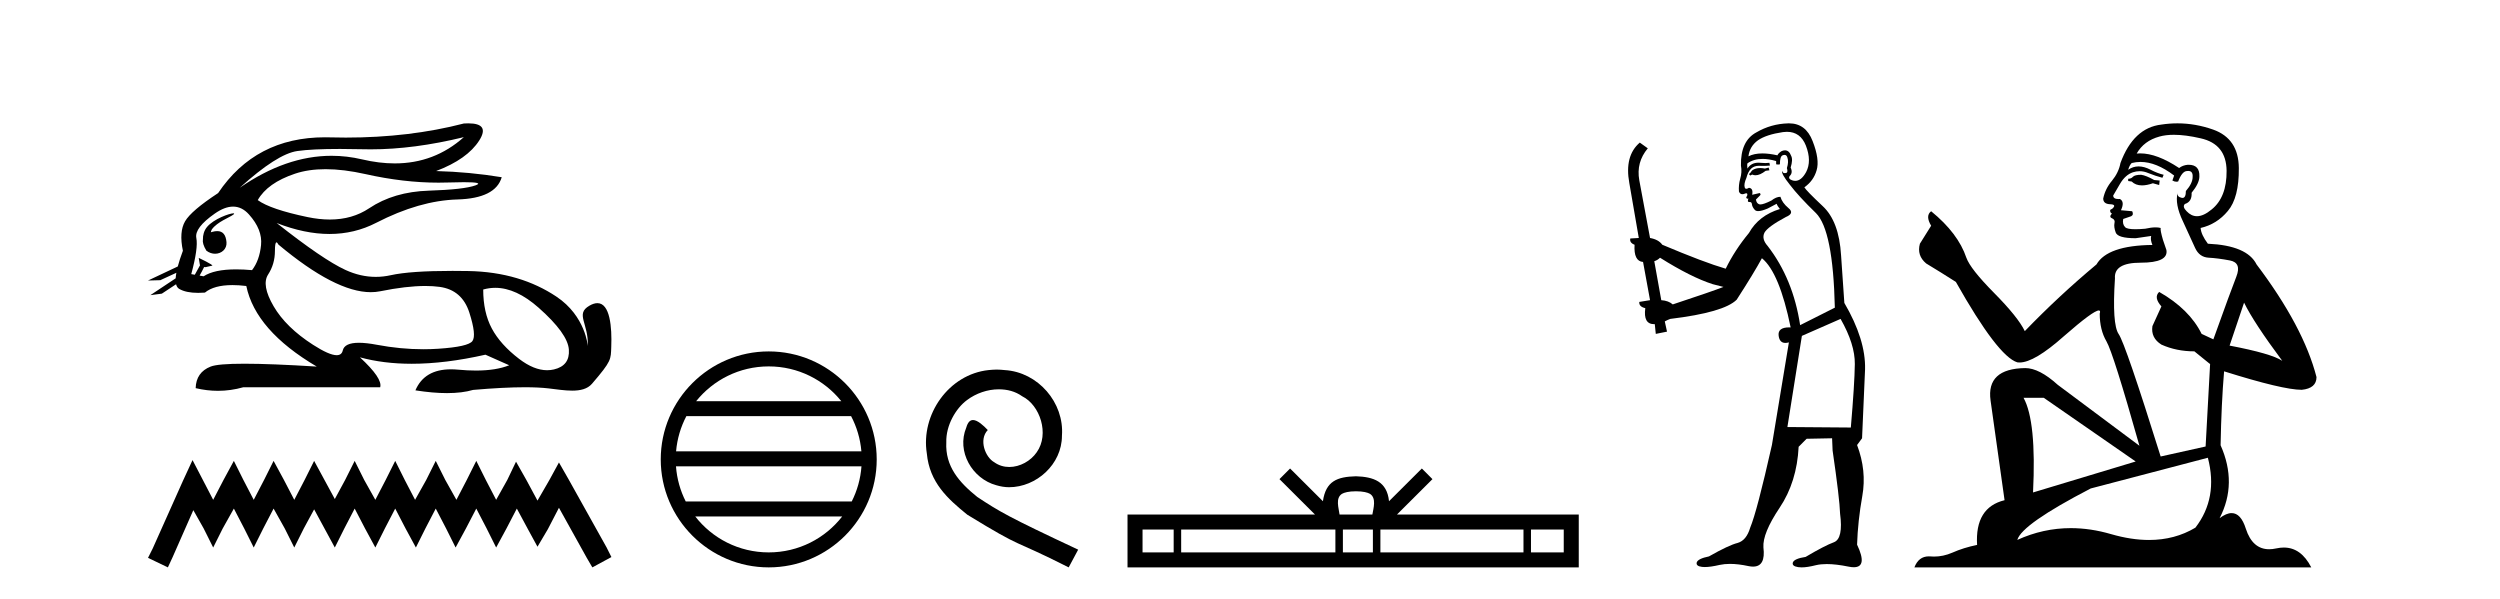 <?xml version='1.0' encoding='UTF-8' standalone='yes'?><svg xmlns='http://www.w3.org/2000/svg' xmlns:xlink='http://www.w3.org/1999/xlink' width='171.0' height='41.0' ><path d='M 31.727 9.381 C 30.385 10.579 28.81 11.177 27.001 11.177 C 26.293 11.177 25.549 11.086 24.769 10.902 C 24.074 10.738 23.377 10.656 22.679 10.656 C 20.596 10.656 18.501 11.386 16.396 12.845 L 16.396 12.845 C 18.102 11.299 19.418 10.46 20.341 10.33 C 21.009 10.235 21.982 10.188 23.262 10.188 C 23.754 10.188 24.292 10.195 24.875 10.209 C 25.036 10.213 25.199 10.215 25.362 10.215 C 27.326 10.215 29.447 9.937 31.727 9.381 ZM 22.27 11.572 C 23.09 11.572 24.003 11.685 25.01 11.911 C 26.742 12.3 28.404 12.494 29.995 12.494 C 30.213 12.494 30.428 12.491 30.643 12.483 C 31.072 12.469 31.434 12.462 31.729 12.462 C 32.664 12.462 32.93 12.534 32.525 12.679 C 31.993 12.87 30.929 12.99 29.332 13.041 C 27.736 13.091 26.376 13.492 25.251 14.245 C 24.484 14.759 23.587 15.016 22.559 15.016 C 22.079 15.016 21.571 14.96 21.034 14.848 C 19.347 14.496 18.213 14.11 17.63 13.688 C 18.072 12.905 18.921 12.303 20.176 11.881 C 20.789 11.675 21.487 11.572 22.27 11.572 ZM 14.42 15.889 C 14.42 15.889 14.42 15.889 14.42 15.889 L 14.42 15.889 C 14.42 15.889 14.42 15.889 14.42 15.889 ZM 15.961 14.592 C 15.703 14.592 14.621 14.972 14.161 15.524 C 13.946 15.781 13.874 16.103 13.88 16.369 L 13.88 16.369 C 13.845 16.56 13.912 16.811 14.115 17.145 C 14.305 17.292 14.514 17.356 14.712 17.356 C 15.152 17.356 15.532 17.032 15.492 16.565 C 15.449 16.061 15.244 15.808 14.858 15.808 C 14.76 15.808 14.65 15.824 14.528 15.857 C 14.491 15.867 14.455 15.877 14.42 15.889 L 14.42 15.889 C 14.442 15.808 14.458 15.736 14.494 15.685 C 14.87 15.17 15.702 14.876 15.962 14.679 C 16.039 14.62 16.03 14.592 15.961 14.592 ZM 13.325 18.792 L 13.325 18.792 L 13.325 18.792 L 13.325 18.792 C 13.325 18.792 13.325 18.792 13.325 18.792 C 13.325 18.792 13.325 18.792 13.325 18.792 ZM 15.943 14.132 C 16.346 14.132 16.708 14.31 17.028 14.667 C 17.651 15.36 17.927 16.058 17.856 16.761 C 17.786 17.463 17.58 18.036 17.239 18.477 C 16.847 18.442 16.485 18.425 16.151 18.425 C 15.149 18.425 14.408 18.583 13.926 18.899 L 13.653 18.851 L 13.653 18.851 C 13.735 18.707 13.891 18.417 13.96 18.268 L 13.96 18.268 C 13.982 18.27 14.005 18.27 14.03 18.27 C 14.045 18.27 14.061 18.27 14.078 18.27 L 14.515 18.17 C 14.643 18.141 13.594 17.633 13.582 17.633 C 13.582 17.633 13.585 17.635 13.594 17.639 L 13.665 18.084 C 13.669 18.103 13.674 18.123 13.683 18.142 L 13.683 18.142 C 13.564 18.356 13.395 18.652 13.325 18.792 L 13.325 18.792 L 13.082 18.749 C 13.404 17.564 13.519 16.74 13.429 16.279 C 13.338 15.817 13.76 15.26 14.694 14.607 C 15.147 14.29 15.563 14.132 15.943 14.132 ZM 18.911 16.578 C 18.947 16.578 18.992 16.629 19.046 16.73 C 21.64 18.9 23.745 19.985 25.362 19.985 C 25.585 19.985 25.799 19.965 26.004 19.923 C 27.199 19.681 28.227 19.561 29.09 19.561 C 29.445 19.561 29.772 19.581 30.07 19.622 C 31.095 19.763 31.772 20.35 32.104 21.384 C 32.435 22.418 32.505 23.066 32.314 23.327 C 32.124 23.588 31.346 23.764 29.98 23.854 C 29.639 23.877 29.295 23.888 28.949 23.888 C 27.912 23.888 26.855 23.786 25.778 23.583 C 25.294 23.491 24.884 23.446 24.549 23.446 C 23.892 23.446 23.524 23.622 23.444 23.975 C 23.395 24.188 23.257 24.295 23.029 24.295 C 22.689 24.295 22.15 24.058 21.411 23.583 C 20.176 22.79 19.277 21.911 18.715 20.947 C 18.153 19.984 18.027 19.261 18.338 18.779 C 18.65 18.297 18.805 17.76 18.805 17.167 C 18.805 16.774 18.841 16.578 18.911 16.578 ZM 33.875 19.687 C 34.83 19.687 35.821 20.143 36.848 21.053 C 38.173 22.228 38.861 23.181 38.911 23.914 C 38.961 24.647 38.62 25.099 37.887 25.27 C 37.735 25.305 37.58 25.323 37.423 25.323 C 36.822 25.323 36.184 25.064 35.507 24.547 C 34.654 23.894 34.031 23.201 33.64 22.468 C 33.248 21.736 33.052 20.847 33.052 19.803 C 33.324 19.726 33.598 19.687 33.875 19.687 ZM 32.029 8.437 C 31.935 8.437 31.834 8.44 31.727 8.447 C 29.246 9.09 26.555 9.411 23.653 9.411 C 23.291 9.411 22.925 9.406 22.555 9.396 C 22.445 9.393 22.335 9.391 22.227 9.391 C 19.064 9.391 16.628 10.663 14.92 13.206 C 13.695 14.01 12.942 14.652 12.661 15.134 C 12.379 15.616 12.329 16.289 12.51 17.152 C 12.359 17.556 12.242 17.915 12.16 18.227 L 12.16 18.227 L 10.124 19.188 L 10.964 19.165 L 12.063 18.659 L 12.063 18.659 C 12.038 18.797 12.023 18.923 12.016 19.037 L 12.016 19.037 L 10.284 20.189 L 11.07 20.086 L 12.044 19.443 L 12.044 19.443 C 12.081 19.592 12.151 19.697 12.254 19.758 C 12.564 19.941 12.998 20.032 13.555 20.032 C 13.7 20.032 13.854 20.026 14.016 20.014 C 14.433 19.671 15.06 19.5 15.898 19.5 C 16.189 19.5 16.505 19.52 16.847 19.562 C 17.269 21.59 18.875 23.427 21.667 25.074 C 19.578 24.943 17.929 24.878 16.719 24.878 C 15.509 24.878 14.739 24.943 14.408 25.074 C 13.745 25.335 13.404 25.827 13.383 26.55 C 13.896 26.671 14.405 26.732 14.909 26.732 C 15.49 26.732 16.066 26.651 16.636 26.49 L 26.004 26.49 C 26.125 26.088 25.663 25.405 24.619 24.441 L 24.619 24.441 C 25.693 24.735 26.874 24.882 28.162 24.882 C 29.691 24.882 31.372 24.675 33.203 24.261 L 34.83 24.984 C 34.232 25.225 33.474 25.346 32.554 25.346 C 32.175 25.346 31.769 25.326 31.336 25.285 C 31.165 25.269 31.001 25.261 30.844 25.261 C 29.633 25.261 28.823 25.741 28.414 26.7 C 29.216 26.826 29.937 26.889 30.577 26.889 C 31.266 26.889 31.86 26.816 32.36 26.67 C 33.759 26.549 34.941 26.488 35.906 26.488 C 36.532 26.488 37.067 26.514 37.51 26.565 C 38.052 26.628 38.623 26.72 39.138 26.72 C 39.691 26.72 40.178 26.613 40.492 26.249 C 41.85 24.671 41.775 24.59 41.81 23.733 C 41.865 22.373 41.724 20.735 40.862 20.735 C 40.705 20.735 40.524 20.789 40.317 20.909 C 39.326 21.481 40.269 22.103 40.206 23.679 C 40.206 23.679 40.067 21.626 38.053 20.285 C 36.448 19.216 34.468 18.578 31.998 18.538 C 31.632 18.532 31.282 18.529 30.947 18.529 C 29.023 18.529 27.617 18.627 26.727 18.824 C 26.384 18.9 26.042 18.938 25.701 18.938 C 25.004 18.938 24.312 18.779 23.625 18.462 C 22.6 17.99 21.034 16.921 18.926 15.255 L 18.926 15.255 C 20.204 15.754 21.409 16.004 22.538 16.004 C 23.679 16.004 24.744 15.749 25.733 15.239 C 27.701 14.225 29.553 13.693 31.29 13.643 C 33.027 13.593 34.036 13.086 34.318 12.122 C 32.852 11.881 31.356 11.74 29.829 11.7 C 31.255 11.158 32.239 10.46 32.781 9.607 C 33.277 8.827 33.026 8.437 32.029 8.437 Z' style='fill:#000000;stroke:none' /><path d='M 13.169 31.47 L 12.516 32.883 L 10.45 37.505 L 10.124 38.157 L 11.483 38.809 L 11.81 38.103 L 13.223 34.895 L 13.93 36.145 L 14.582 37.45 L 15.235 36.145 L 15.996 34.786 L 16.703 36.145 L 17.355 37.45 L 18.007 36.145 L 18.714 34.786 L 19.475 36.145 L 20.128 37.45 L 20.78 36.145 L 21.487 34.84 L 22.194 36.145 L 22.901 37.45 L 23.553 36.145 L 24.26 34.786 L 24.967 36.145 L 25.673 37.45 L 26.326 36.145 L 27.033 34.786 L 27.739 36.145 L 28.446 37.45 L 29.098 36.145 L 29.805 34.786 L 30.512 36.145 L 31.164 37.45 L 31.871 36.145 L 32.578 34.786 L 33.285 36.145 L 33.937 37.45 L 34.644 36.145 L 35.351 34.786 L 36.112 36.2 L 36.764 37.396 L 37.471 36.2 L 38.232 34.732 L 40.135 38.157 L 40.516 38.809 L 41.821 38.103 L 41.494 37.45 L 38.885 32.775 L 38.232 31.633 L 37.58 32.829 L 36.764 34.242 L 36.003 32.829 L 35.296 31.578 L 34.698 32.829 L 33.937 34.188 L 33.23 32.829 L 32.578 31.524 L 31.926 32.829 L 31.219 34.188 L 30.458 32.829 L 29.805 31.524 L 29.153 32.829 L 28.392 34.188 L 27.685 32.829 L 27.033 31.524 L 26.38 32.829 L 25.673 34.188 L 24.912 32.829 L 24.26 31.524 L 23.607 32.829 L 22.901 34.134 L 22.194 32.829 L 21.487 31.524 L 20.835 32.829 L 20.128 34.188 L 19.421 32.829 L 18.714 31.524 L 18.062 32.829 L 17.355 34.188 L 16.648 32.829 L 15.996 31.524 L 15.289 32.829 L 14.582 34.188 L 13.876 32.829 L 13.169 31.47 Z' style='fill:#000000;stroke:none' /><path d='M 52.581 25.062 C 54.59 25.062 56.379 25.99 57.544 27.44 L 47.618 27.44 C 48.784 25.99 50.573 25.062 52.581 25.062 ZM 58.216 28.465 C 58.599 29.195 58.845 30.008 58.919 30.87 L 46.244 30.87 C 46.318 30.008 46.564 29.195 46.947 28.465 ZM 58.925 31.895 C 58.862 32.756 58.629 33.568 58.259 34.299 L 46.904 34.299 C 46.534 33.568 46.3 32.756 46.237 31.895 ZM 57.608 35.324 C 56.445 36.822 54.627 37.784 52.581 37.784 C 50.535 37.784 48.717 36.822 47.554 35.324 ZM 52.581 24.037 C 48.51 24.037 45.195 27.352 45.195 31.424 C 45.195 35.495 48.51 38.809 52.581 38.809 C 56.653 38.809 59.967 35.495 59.967 31.424 C 59.967 27.352 56.653 24.037 52.581 24.037 Z' style='fill:#000000;stroke:none' /><path d='M 68.178 25.279 C 67.99 25.279 67.802 25.297 67.614 25.314 C 64.898 25.604 62.968 28.354 63.395 31.019 C 63.583 33.001 64.813 34.111 66.162 35.205 C 70.177 37.665 69.049 36.759 73.098 38.809 L 73.747 37.596 C 68.93 35.341 68.349 34.983 66.846 33.992 C 65.616 33.001 64.642 31.908 64.727 30.251 C 64.693 29.106 65.377 27.927 66.145 27.364 C 66.76 26.902 67.546 26.629 68.315 26.629 C 68.896 26.629 69.442 26.766 69.921 27.107 C 71.134 27.705 71.8 29.687 70.912 30.934 C 70.502 31.532 69.767 31.942 69.032 31.942 C 68.674 31.942 68.315 31.839 68.007 31.617 C 67.392 31.276 66.931 30.08 67.563 29.414 C 67.273 29.106 66.863 28.73 66.555 28.73 C 66.35 28.73 66.197 28.884 66.094 29.243 C 65.411 30.883 66.504 32.745 68.144 33.189 C 68.434 33.274 68.725 33.326 69.015 33.326 C 70.894 33.326 72.637 31.754 72.637 29.807 C 72.808 27.534 70.997 25.45 68.725 25.314 C 68.554 25.297 68.366 25.279 68.178 25.279 Z' style='fill:#000000;stroke:none' /><path d='M 92.748 33.604 C 93.248 33.604 93.55 33.689 93.705 33.778 C 94.16 34.068 93.943 34.761 93.87 35.195 L 91.626 35.195 C 91.572 34.752 91.327 34.076 91.791 33.778 C 91.947 33.689 92.247 33.604 92.748 33.604 ZM 80.279 36.222 L 80.279 37.782 L 78.15 37.782 L 78.15 36.222 ZM 91.341 36.222 L 91.341 37.782 L 80.792 37.782 L 80.792 36.222 ZM 93.906 36.222 L 93.906 37.782 L 91.854 37.782 L 91.854 36.222 ZM 104.206 36.222 L 104.206 37.782 L 94.419 37.782 L 94.419 36.222 ZM 106.96 36.222 L 106.96 37.782 L 104.719 37.782 L 104.719 36.222 ZM 88.242 32.045 L 87.516 32.773 L 89.945 35.195 L 77.122 35.195 L 77.122 38.809 L 107.987 38.809 L 107.987 35.195 L 95.552 35.195 L 97.98 32.773 L 97.254 32.045 L 95.009 34.284 C 94.874 32.927 93.944 32.615 92.748 32.577 C 91.47 32.611 90.686 32.9 90.487 34.284 L 88.242 32.045 Z' style='fill:#000000;stroke:none' /><path d='M 120.977 11.461 L 120.72 11.53 Q 120.541 11.495 120.387 11.495 Q 120.234 11.495 120.106 11.53 Q 119.849 11.615 119.798 11.717 Q 119.747 11.82 119.627 11.905 L 119.713 12.008 L 119.849 11.94 Q 119.957 11.988 120.078 11.988 Q 120.381 11.988 120.772 11.683 L 121.028 11.649 L 120.977 11.461 ZM 122.225 9.016 Q 123.148 9.016 123.522 9.958 Q 123.932 11.017 123.539 11.769 Q 123.211 12.37 122.796 12.37 Q 122.692 12.37 122.582 12.332 Q 122.292 12.23 122.412 12.042 Q 122.651 11.82 122.48 11.461 Q 122.651 10.915 122.514 10.658 Q 122.377 10.283 122.093 10.283 Q 121.989 10.283 121.865 10.334 Q 121.643 10.47 121.575 10.624 Q 121.001 10.494 120.545 10.494 Q 119.98 10.494 119.593 10.693 Q 119.678 10.009 120.242 9.599 Q 120.806 9.206 121.95 9.036 Q 122.093 9.016 122.225 9.016 ZM 113.546 17.628 Q 115.664 18.96 117.15 19.438 L 117.885 19.626 Q 117.15 19.917 114.417 20.822 Q 114.127 20.566 113.631 20.532 L 113.153 17.867 Q 113.375 17.799 113.546 17.628 ZM 122.064 10.595 Q 122.209 10.595 122.258 10.778 Q 122.36 11.068 122.224 11.495 Q 122.326 11.82 122.138 11.837 Q 122.107 11.842 122.079 11.842 Q 121.928 11.842 121.899 11.683 L 121.899 11.683 Q 121.814 11.871 122.429 12.64 Q 123.027 13.426 124.205 14.57 Q 125.384 15.732 125.503 21.044 L 123.129 22.24 Q 122.651 19.08 120.908 16.825 Q 120.481 16.347 120.686 15.92 Q 120.908 15.51 122.155 14.843 Q 122.77 14.587 122.326 14.228 Q 121.899 13.87 121.78 13.46 Q 121.489 13.46 121.165 13.716 Q 120.628 13.984 120.407 13.984 Q 120.36 13.984 120.328 13.972 Q 120.14 13.904 120.106 13.648 L 120.362 13.391 Q 120.481 13.289 120.362 13.204 L 119.849 13.323 Q 119.935 12.879 119.627 12.845 Q 119.52 12.914 119.45 12.914 Q 119.365 12.914 119.337 12.811 Q 119.269 12.589 119.456 12.162 Q 119.559 11.752 119.781 11.53 Q 119.986 11.34 120.307 11.34 Q 120.334 11.34 120.362 11.342 Q 120.481 11.347 120.599 11.347 Q 120.834 11.347 121.062 11.325 L 121.028 11.137 Q 120.9 11.154 120.75 11.154 Q 120.601 11.154 120.43 11.137 Q 120.351 11.128 120.277 11.128 Q 119.778 11.128 119.525 11.53 Q 119.491 11.273 119.525 11.171 Q 119.957 10.869 120.56 10.869 Q 120.983 10.869 121.489 11.017 L 121.489 11.239 Q 121.566 11.256 121.63 11.256 Q 121.694 11.256 121.745 11.239 Q 121.745 10.693 121.933 10.624 Q 122.006 10.595 122.064 10.595 ZM 125.896 21.813 Q 126.887 23.555 126.87 24.905 Q 126.853 26.254 126.597 29.243 L 122.258 29.209 L 123.249 22.974 L 125.896 21.813 ZM 122.372 8.437 Q 122.341 8.437 122.309 8.438 Q 121.13 8.472 120.14 9.053 Q 119.046 9.633 119.081 11.325 Q 119.166 11.786 119.029 12.23 Q 118.91 12.657 118.944 13.101 Q 119.017 13.284 119.178 13.284 Q 119.242 13.284 119.32 13.255 Q 119.399 13.22 119.447 13.22 Q 119.563 13.22 119.491 13.426 Q 119.422 13.46 119.456 13.545 Q 119.479 13.591 119.532 13.591 Q 119.559 13.591 119.593 13.579 L 119.593 13.579 Q 119.497 13.82 119.641 13.82 Q 119.651 13.82 119.661 13.819 Q 119.675 13.817 119.688 13.817 Q 119.817 13.817 119.832 13.972 Q 119.849 14.16 120.037 14.365 Q 120.111 14.439 120.261 14.439 Q 120.494 14.439 120.908 14.263 L 121.523 13.938 Q 121.575 14.092 121.745 14.297 Q 120.293 14.741 119.627 15.937 Q 118.654 17.115 118.039 18.379 Q 116.57 17.952 113.7 16.74 Q 113.444 16.381 112.863 16.278 L 112.128 12.332 Q 111.906 11.102 112.709 10.146 L 112.162 9.753 Q 111.103 10.658 111.445 12.52 L 112.094 16.278 L 111.513 16.312 Q 111.445 16.603 111.804 16.74 Q 111.735 17.867 112.385 17.918 L 112.863 20.532 Q 112.487 20.6 112.128 20.651 Q 112.094 20.976 112.538 21.078 Q 112.389 22.173 113.141 22.173 Q 113.164 22.173 113.187 22.172 L 113.256 22.838 L 114.024 22.684 L 113.871 21.984 Q 114.059 21.881 114.246 21.813 Q 117.919 21.369 118.79 20.498 Q 119.969 18.67 120.515 17.662 Q 121.711 18.636 122.48 22.394 Q 122.432 22.392 122.387 22.392 Q 121.579 22.392 121.66 22.974 Q 121.727 23.456 122.118 23.456 Q 122.227 23.456 122.36 23.419 L 122.36 23.419 L 121.199 30.439 Q 120.174 35 119.713 36.093 Q 119.456 36.964 118.859 37.135 Q 118.244 37.289 116.894 38.058 Q 116.143 38.211 116.057 38.468 Q 115.989 38.724 116.416 38.775 Q 116.504 38.786 116.61 38.786 Q 116.998 38.786 117.629 38.639 Q 117.95 38.57 118.331 38.57 Q 118.903 38.57 119.61 38.724 Q 119.773 38.756 119.91 38.756 Q 120.78 38.756 120.618 37.443 Q 120.55 36.486 121.728 34.727 Q 122.907 32.967 123.027 30.559 L 123.573 30.012 L 125.315 29.978 L 125.35 30.815 Q 125.828 34.095 125.862 35.137 Q 126.084 36.828 125.452 37.084 Q 124.803 37.323 123.505 38.092 Q 122.736 38.211 122.634 38.468 Q 122.548 38.724 122.992 38.792 Q 123.099 38.809 123.229 38.809 Q 123.62 38.809 124.222 38.656 Q 124.538 38.582 124.948 38.582 Q 125.582 38.582 126.443 38.758 Q 126.643 38.799 126.798 38.799 Q 127.759 38.799 127.024 37.255 Q 127.075 35.649 127.382 33.924 Q 127.69 32.199 127.024 30.439 L 127.365 29.978 L 127.57 25.263 Q 127.622 23.231 126.153 20.72 Q 126.084 19.797 125.93 17.474 Q 125.794 15.134 124.666 14.092 Q 123.539 13.033 123.419 12.811 Q 124.051 12.367 124.256 11.649 Q 124.478 10.915 123.983 9.651 Q 123.518 8.437 122.372 8.437 Z' style='fill:#000000;stroke:none' /><path d='M 146.457 11.955 Q 146.029 11.955 145.893 12.091 Q 145.773 12.228 145.568 12.228 L 145.568 12.382 L 145.807 12.416 Q 146.072 12.681 146.512 12.681 Q 146.838 12.681 147.259 12.535 L 147.687 12.655 L 147.721 12.348 L 147.345 12.313 Q 146.798 12.006 146.457 11.955 ZM 148.694 9.22 Q 149.482 9.22 150.522 9.46 Q 152.282 9.853 152.299 11.681 Q 152.316 13.492 151.274 14.329 Q 150.723 14.788 150.271 14.788 Q 149.882 14.788 149.566 14.449 Q 149.258 14.141 149.446 13.953 Q 149.941 13.8 149.907 13.185 Q 150.437 12.535 150.437 12.074 Q 150.47 11.27 149.698 11.27 Q 149.667 11.27 149.634 11.271 Q 149.292 11.305 149.053 11.493 Q 147.542 10.491 146.392 10.491 Q 146.269 10.491 146.149 10.503 L 146.149 10.503 Q 146.644 9.631 147.704 9.341 Q 148.136 9.22 148.694 9.22 ZM 153.495 20.701 Q 154.161 22.068 156.108 24.682 Q 155.374 24.186 152.504 23.639 L 153.495 20.701 ZM 146.411 11.076 Q 147.489 11.076 148.711 12.006 L 148.592 12.348 Q 148.735 12.431 148.871 12.431 Q 148.928 12.431 148.985 12.416 Q 149.258 11.698 149.6 11.698 Q 149.641 11.693 149.677 11.693 Q 150.006 11.693 149.976 12.108 Q 149.976 12.535 149.514 13.065 Q 149.514 13.538 149.284 13.538 Q 149.248 13.538 149.207 13.526 Q 148.899 13.458 148.951 13.185 L 148.951 13.185 Q 148.746 13.953 149.309 15.132 Q 149.856 16.328 150.146 16.96 Q 150.437 17.592 151.069 17.626 Q 151.701 17.66 152.521 17.814 Q 153.341 17.968 152.965 18.925 Q 152.589 19.881 151.394 23.212 L 150.591 22.837 Q 149.754 21.145 147.687 19.967 L 147.687 19.967 Q 147.294 20.342 147.84 20.957 L 147.225 22.307 Q 147.106 23.11 147.84 23.571 Q 148.865 24.032 150.095 24.032 L 151.171 24.904 L 150.864 30.541 L 147.789 31.224 Q 145.38 23.52 144.919 22.854 Q 144.458 22.187 144.663 19.044 Q 144.577 17.968 146.422 17.968 Q 148.336 17.968 148.182 17.097 L 147.943 16.396 Q 147.755 15.747 147.789 15.593 Q 147.639 15.552 147.439 15.552 Q 147.14 15.552 146.73 15.645 Q 146.343 15.679 146.062 15.679 Q 145.5 15.679 145.363 15.542 Q 145.158 15.337 145.227 14.978 L 145.773 14.79 Q 145.961 14.688 145.842 14.449 L 145.073 14.38 Q 145.346 13.8 145.004 13.612 Q 144.953 13.615 144.908 13.615 Q 144.543 13.615 144.543 13.373 Q 144.663 13.15 145.022 12.553 Q 145.38 11.955 145.893 11.784 Q 146.123 11.71 146.35 11.71 Q 146.645 11.71 146.935 11.835 Q 147.447 12.04 147.909 12.16 L 147.994 11.955 Q 147.567 11.852 147.106 11.613 Q 146.662 11.382 146.277 11.382 Q 145.893 11.382 145.568 11.613 Q 145.654 11.305 145.807 11.152 Q 146.103 11.076 146.411 11.076 ZM 139.794 27.21 L 146.081 31.566 L 139.06 33.684 Q 139.299 28.816 138.41 27.21 ZM 151.018 31.31 Q 151.735 34.06 150.164 36.093 Q 148.756 36.934 146.994 36.934 Q 145.784 36.934 144.407 36.537 Q 142.995 36.124 141.643 36.124 Q 139.755 36.124 137.983 36.93 Q 138.291 35.854 143.006 33.411 L 151.018 31.31 ZM 148.939 8.437 Q 148.392 8.437 147.84 8.521 Q 145.927 8.743 145.039 11.152 Q 144.919 11.801 144.458 12.365 Q 143.997 12.911 143.86 13.578 Q 143.86 13.953 144.338 13.97 Q 144.817 13.988 144.458 14.295 Q 144.304 14.329 144.338 14.449 Q 144.355 14.568 144.458 14.603 Q 144.236 14.842 144.458 14.927 Q 144.697 15.03 144.629 15.269 Q 144.577 15.525 144.714 15.901 Q 144.851 16.294 146.081 16.294 L 147.14 16.14 L 147.14 16.14 Q 147.072 16.396 147.225 16.755 Q 144.15 16.789 143.399 18.087 Q 140.819 20.24 138.496 22.649 Q 138.035 21.692 136.395 20.035 Q 134.772 18.395 134.498 17.626 Q 133.935 15.952 132.09 14.449 Q 131.68 14.756 132.09 15.44 L 131.321 16.67 Q 131.099 17.472 131.748 18.019 Q 132.739 18.617 133.781 19.283 Q 136.651 24.374 137.983 24.784 Q 138.057 24.795 138.137 24.795 Q 139.151 24.795 141.178 22.99 Q 143.186 21.235 143.56 21.235 Q 143.692 21.235 143.621 21.453 Q 143.621 22.563 144.082 23.349 Q 144.543 24.135 146.337 30.49 L 140.751 26.322 Q 139.487 25.177 138.53 25.177 Q 135.848 25.211 136.155 27.398 L 137.112 34.214 Q 135.079 34.709 135.233 37.272 Q 134.31 37.46 133.542 37.801 Q 132.921 38.07 132.288 38.07 Q 132.155 38.07 132.021 38.058 Q 131.975 38.055 131.931 38.055 Q 131.234 38.055 130.945 38.809 L 158.09 38.809 Q 157.397 37.452 156.213 37.452 Q 155.967 37.452 155.698 37.511 Q 155.44 37.568 155.21 37.568 Q 154.069 37.568 153.614 36.161 Q 153.277 35.096 152.643 35.096 Q 152.28 35.096 151.821 35.444 Q 153.051 33.069 151.889 30.456 Q 151.94 27.62 152.128 25.399 Q 156.143 26.663 157.441 26.663 Q 158.449 26.561 158.449 25.792 Q 157.561 22.341 154.349 18.087 Q 153.7 16.789 151.018 16.67 Q 150.556 16.055 150.522 15.593 Q 151.633 15.337 152.384 14.432 Q 153.153 13.526 153.136 11.493 Q 153.119 9.478 151.376 8.863 Q 150.17 8.437 148.939 8.437 Z' style='fill:#000000;stroke:none' /></svg>